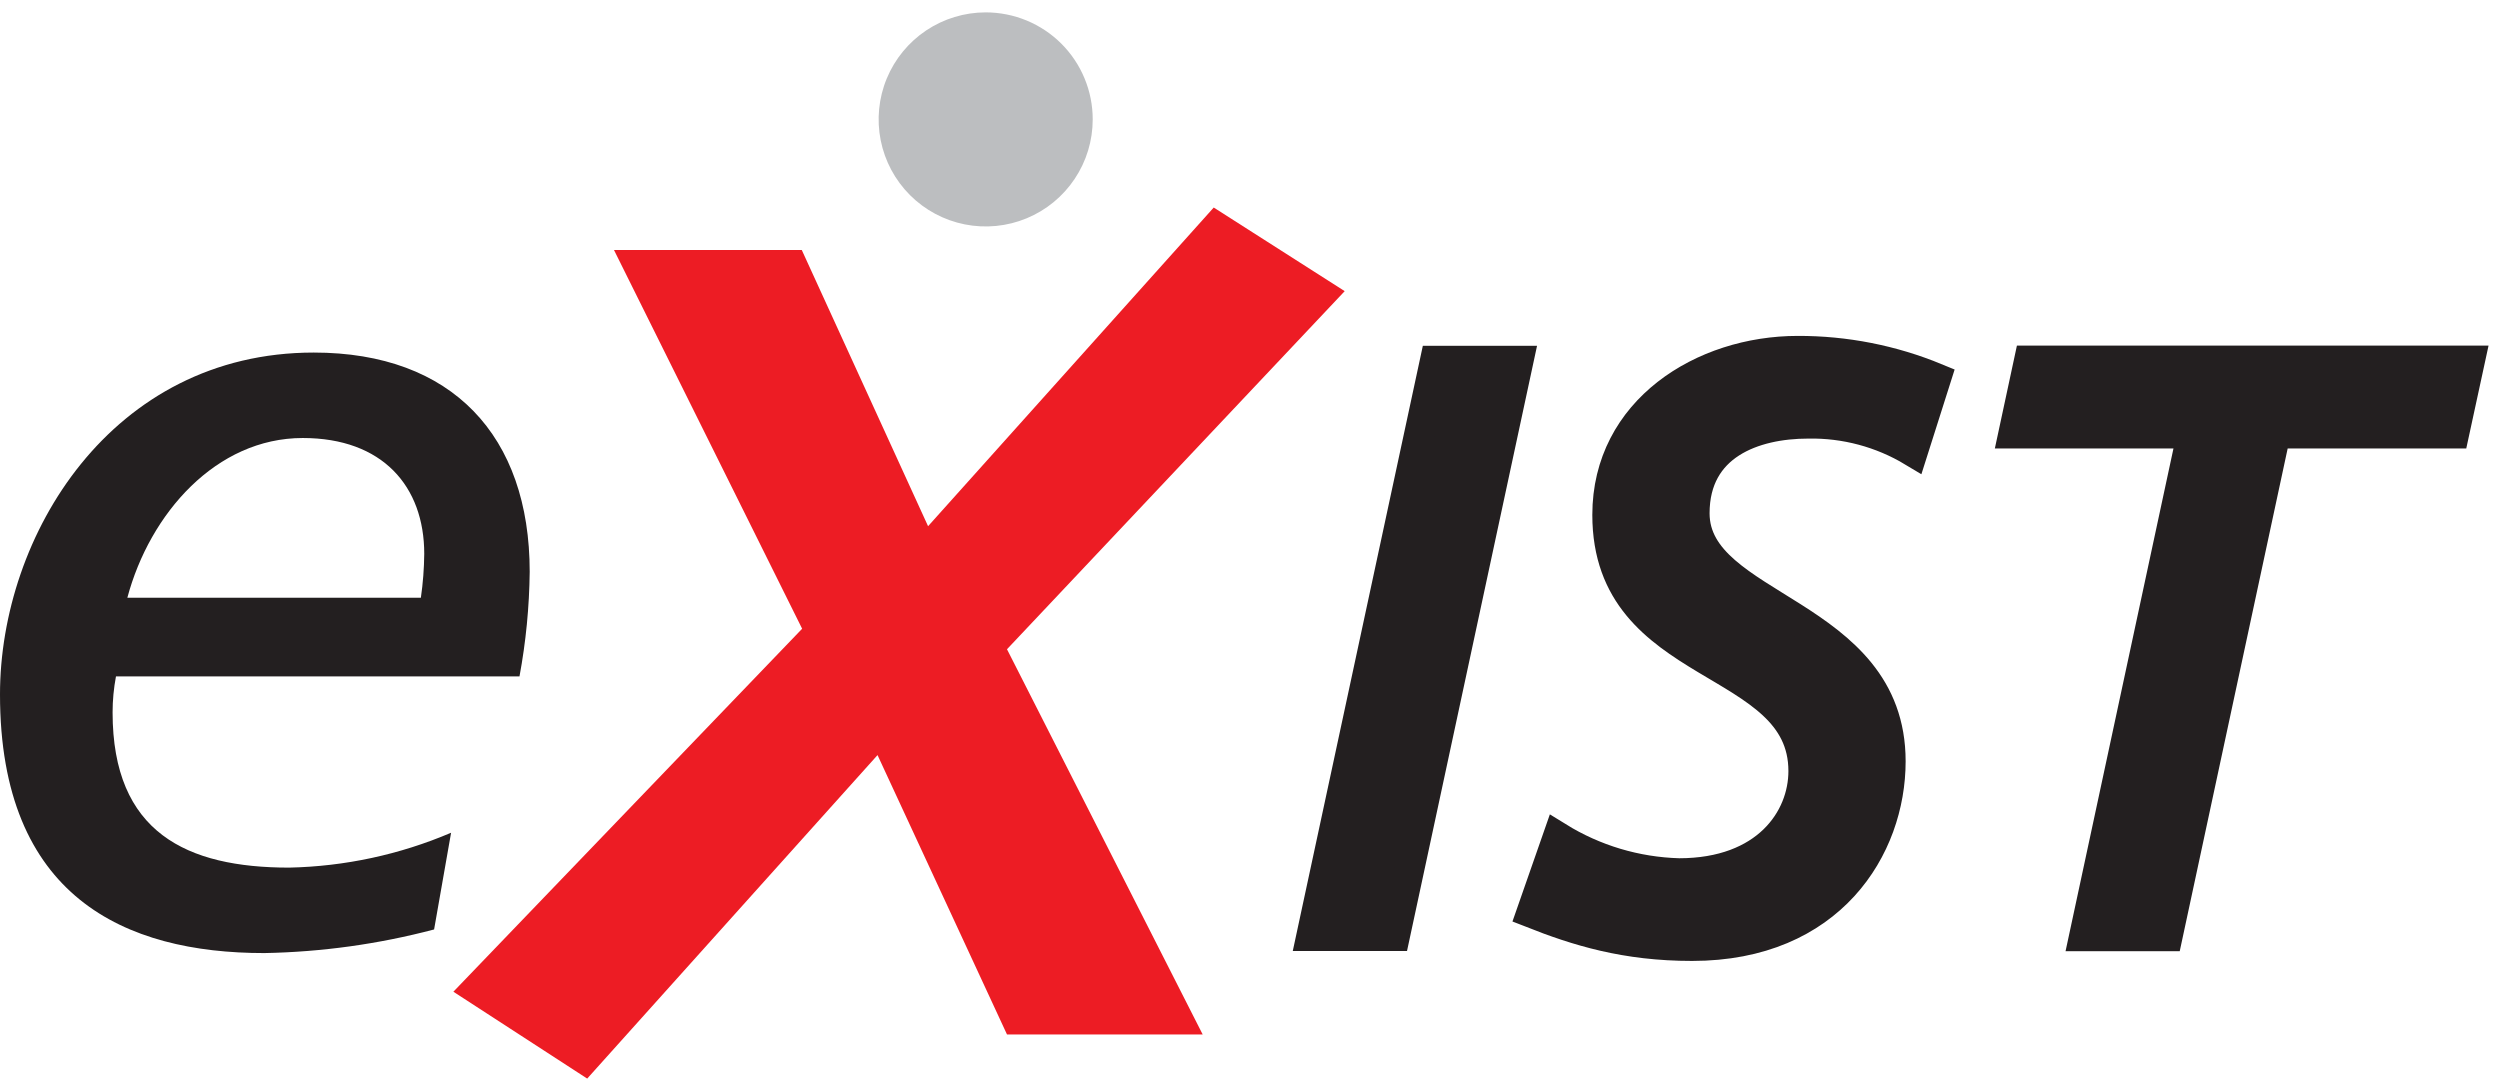 <svg width="83" height="36" viewBox="0 0 83 36" fill="none" xmlns="http://www.w3.org/2000/svg">
<path d="M14.412 30.858C12.571 31.344 10.678 31.607 8.774 31.642C4.144 31.642 0 29.776 0 23.055C0 17.784 3.696 11.705 10.417 11.705C15.009 11.705 17.586 14.467 17.586 18.985C17.573 20.15 17.46 21.312 17.247 22.457H3.85C3.776 22.852 3.738 23.251 3.738 23.652C3.738 27.647 6.202 28.805 9.6 28.805C11.45 28.766 13.274 28.373 14.976 27.647L14.412 30.858ZM13.973 19.844C14.043 19.362 14.08 18.875 14.085 18.388C14.085 16.148 12.703 14.542 10.052 14.542C7.177 14.542 4.975 17.044 4.228 19.844H13.973Z" fill="#231F20"/>
<path d="M47.642 11.981H50.411L46.309 31.073H43.539L47.642 11.981Z" fill="#231F20" stroke="#231F20"/>
<path d="M63.505 14.99C62.458 14.361 61.255 14.039 60.033 14.061C58.228 14.061 56.258 14.771 56.258 17.041C56.258 20.241 62.767 20.27 62.767 25.275C62.767 28.148 60.771 31.403 56.178 31.403C53.962 31.403 52.375 30.909 50.844 30.305L51.722 27.79C52.933 28.54 54.32 28.955 55.744 28.994C58.643 28.994 59.875 27.188 59.875 25.6C59.875 21.717 53.365 22.4 53.365 17.094C53.365 13.62 56.536 11.652 59.684 11.652C61.26 11.647 62.821 11.954 64.278 12.555L63.505 14.99Z" fill="#231F20" stroke="#231F20"/>
<path d="M81.477 14.388H75.547L71.963 31.08H69.195L72.778 14.388H66.848L67.366 11.973H82L81.477 14.388Z" fill="#231F20" stroke="#231F20"/>
<path d="M33.432 21.555L39.929 34.344H33.432L29.134 25.069L19.495 35.809L15.052 32.925L26.631 20.874L20.384 8.3H26.619L30.812 17.47L40.296 6.89L44.644 9.666L33.432 21.555Z" fill="#ED1C24"/>
<path d="M36.278 3.965C36.278 4.668 36.07 5.355 35.679 5.939C35.289 6.524 34.734 6.979 34.084 7.248C33.435 7.517 32.721 7.587 32.031 7.45C31.342 7.313 30.709 6.975 30.212 6.478C29.715 5.981 29.376 5.347 29.239 4.658C29.102 3.969 29.172 3.254 29.441 2.605C29.71 1.956 30.166 1.401 30.75 1.01C31.335 0.62 32.022 0.411 32.724 0.411C33.191 0.411 33.653 0.503 34.085 0.681C34.516 0.86 34.908 1.121 35.238 1.451C35.568 1.782 35.83 2.173 36.008 2.605C36.187 3.036 36.278 3.498 36.278 3.965Z" fill="#BCBEC0"/>
</svg>
